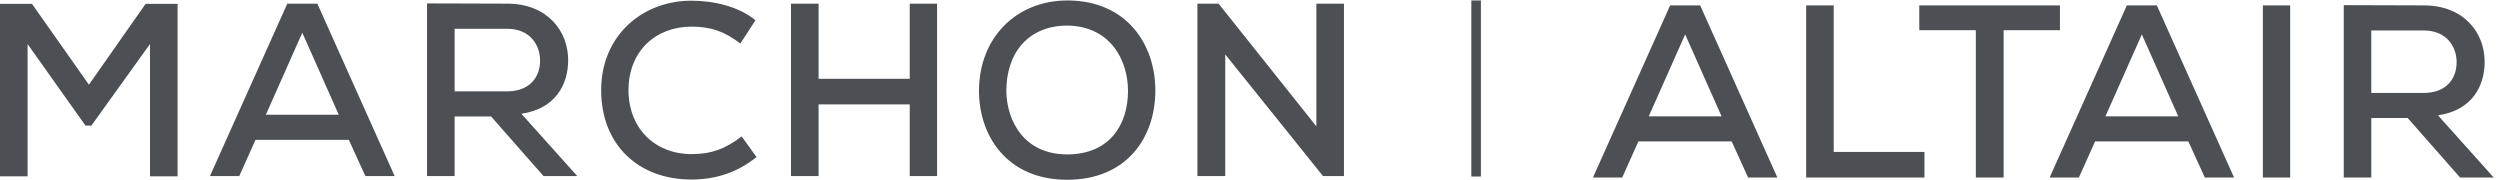<?xml version="1.0" encoding="UTF-8" standalone="no"?> <!-- Created with Inkscape (http://www.inkscape.org/) --> <svg xmlns:inkscape="http://www.inkscape.org/namespaces/inkscape" xmlns:sodipodi="http://sodipodi.sourceforge.net/DTD/sodipodi-0.dtd" xmlns="http://www.w3.org/2000/svg" xmlns:svg="http://www.w3.org/2000/svg" version="1.1" id="svg1" width="1388.467" height="99.84" viewBox="0 0 1388.467 99.84" sodipodi:docname="Marchon.Altair_Notag_PMS425 (1).eps"><defs id="defs1"></defs><g id="g1" inkscape:groupmode="layer" inkscape:label="1"><g id="group-R5"><path id="path2" d="m 2624.55,374.398 c 0,-161.898 112.68,-267.214 262.8,-267.214 82.57,0 141.4,21.57 209.68,73.851 l 62.1,-86.16 C 3083.02,34.074 2996.12,1.023 2886.64,1.023 c -220.33,0 -376.3,144.481 -376.3,373.375 0,228.895 173.61,373.375 376.3,373.375 94.78,0 198.52,-24.339 268.08,-81.722 l -63.2,-97.188 c -68.29,52.282 -124.99,70.543 -204.17,70.543 -150.12,0 -262.8,-103.109 -262.8,-265.008 z M 5496.98,223.199 V 735.43 h 115.21 V 15.426 h -87.45 L 5116.41,523.547 V 15.426 H 5000.18 V 735.43 h 88.45 z M 4456.31,105.945 c 178.97,0 254.06,126.516 254.06,264.34 0,132.692 -76.12,270.52 -252.01,273.602 -166.63,0 -256.1,-116.231 -256.1,-273.602 2.05,-127.539 76.11,-264.34 254.05,-264.34 z m 368.24,266.399 C 4824.55,177.941 4706.25,0 4456.31,0 c -249.95,0 -368.23,182.059 -368.23,371.32 0,219.082 153.25,377.489 370.28,377.489 245.84,-1.036 366.19,-182.063 366.19,-376.465 z M 3798.91,15.426 V 314.742 H 3418.34 V 15.426 H 3303.13 V 735.43 h 115.21 V 421.711 h 380.57 V 735.43 h 114.16 V 15.426 Z M 1262.4,614.055 1110.17,271.543 h 304.46 z M 1456.8,166.633 H 1066.96 L 999.086,15.426 H 876.688 L 1199.67,735.43 h 125.47 L 1648.12,15.426 h -122.4 z M 626.391,566.746 381.594,226.281 H 356.906 L 115.188,566.746 V 14.402 H 0 V 734.402 c 45.258,0 87.422,0 133.707,0 L 371.309,397.031 607.887,734.402 H 741.594 V 14.402 H 626.391 Z M 1898.41,630.52 V 369.262 h 219.09 c 95.66,0 137.82,60.683 137.82,128.574 0,64.793 -42.16,132.684 -136.8,132.684 z M 2410.62,15.426 h -140.9 L 2050.64,264.34 H 1898.41 V 15.426 h -115.2 V 736.461 c 112.11,0 223.2,-1.031 335.31,-1.031 166.63,0 254.06,-114.172 254.06,-235.547 0,-102.852 -53.48,-203.653 -195.42,-224.223 L 2410.62,15.426" style="fill:#4c5055;fill-opacity:1;fill-rule:nonzero;stroke:none" transform="matrix(0.133,0,0,-0.133,0,99.84)"></path><path id="path3" d="M 9449.42,9.32 V 728.168 H 9563.4 V 9.32 Z M 8944.01,606.988 8792.03,265.023 H 9096 Z m 194.08,-446.707 h -389.2 L 8681.12,9.32 h -122.2 L 8881.38,728.168 h 125.27 L 9329.11,9.32 h -122.2 z m -887.31,464.164 h -236.2 v 103.723 c 206.41,0 381,0 587.41,0 V 624.445 H 8366.82 V 9.32 H 8250.78 Z M 7657.26,728.168 V 116.121 H 8036.2 V 9.32 H 7542.24 V 728.168 Z m -620.3,-121.18 -151.98,-341.965 h 303.97 z m 194.08,-446.707 h -389.2 L 6774.07,9.32 h -122.2 L 6974.31,728.168 H 7099.6 L 7422.06,9.32 h -122.2 z m 2671.12,463.145 v -260.84 h 218.74 c 95.5,0 137.6,60.59 137.6,128.367 0,64.692 -42.1,132.473 -136.6,132.473 z M 10413.5,9.32 h -140.6 L 10054.1,257.836 H 9902.16 V 9.32 H 9787.14 V 729.199 c 111.93,0 222.86,-1.031 334.76,-1.031 166.4,0 253.7,-113.988 253.7,-235.168 0,-102.684 -53.4,-203.324 -195.1,-223.863 l 233,-259.817" style="fill:#4c5055;fill-opacity:1;fill-rule:nonzero;stroke:none" transform="matrix(0.133,0,0,-0.133,0,99.84)"></path><path id="path4" d="M 6164.02,748.809 V 13.539" style="fill:#4c5055;fill-opacity:1;fill-rule:nonzero;stroke:#4c5055;stroke-width:40;stroke-linecap:butt;stroke-linejoin:miter;stroke-miterlimit:10;stroke-dasharray:none;stroke-opacity:1" transform="matrix(0.133,0,0,-0.133,0,99.84)"></path></g></g></svg> 